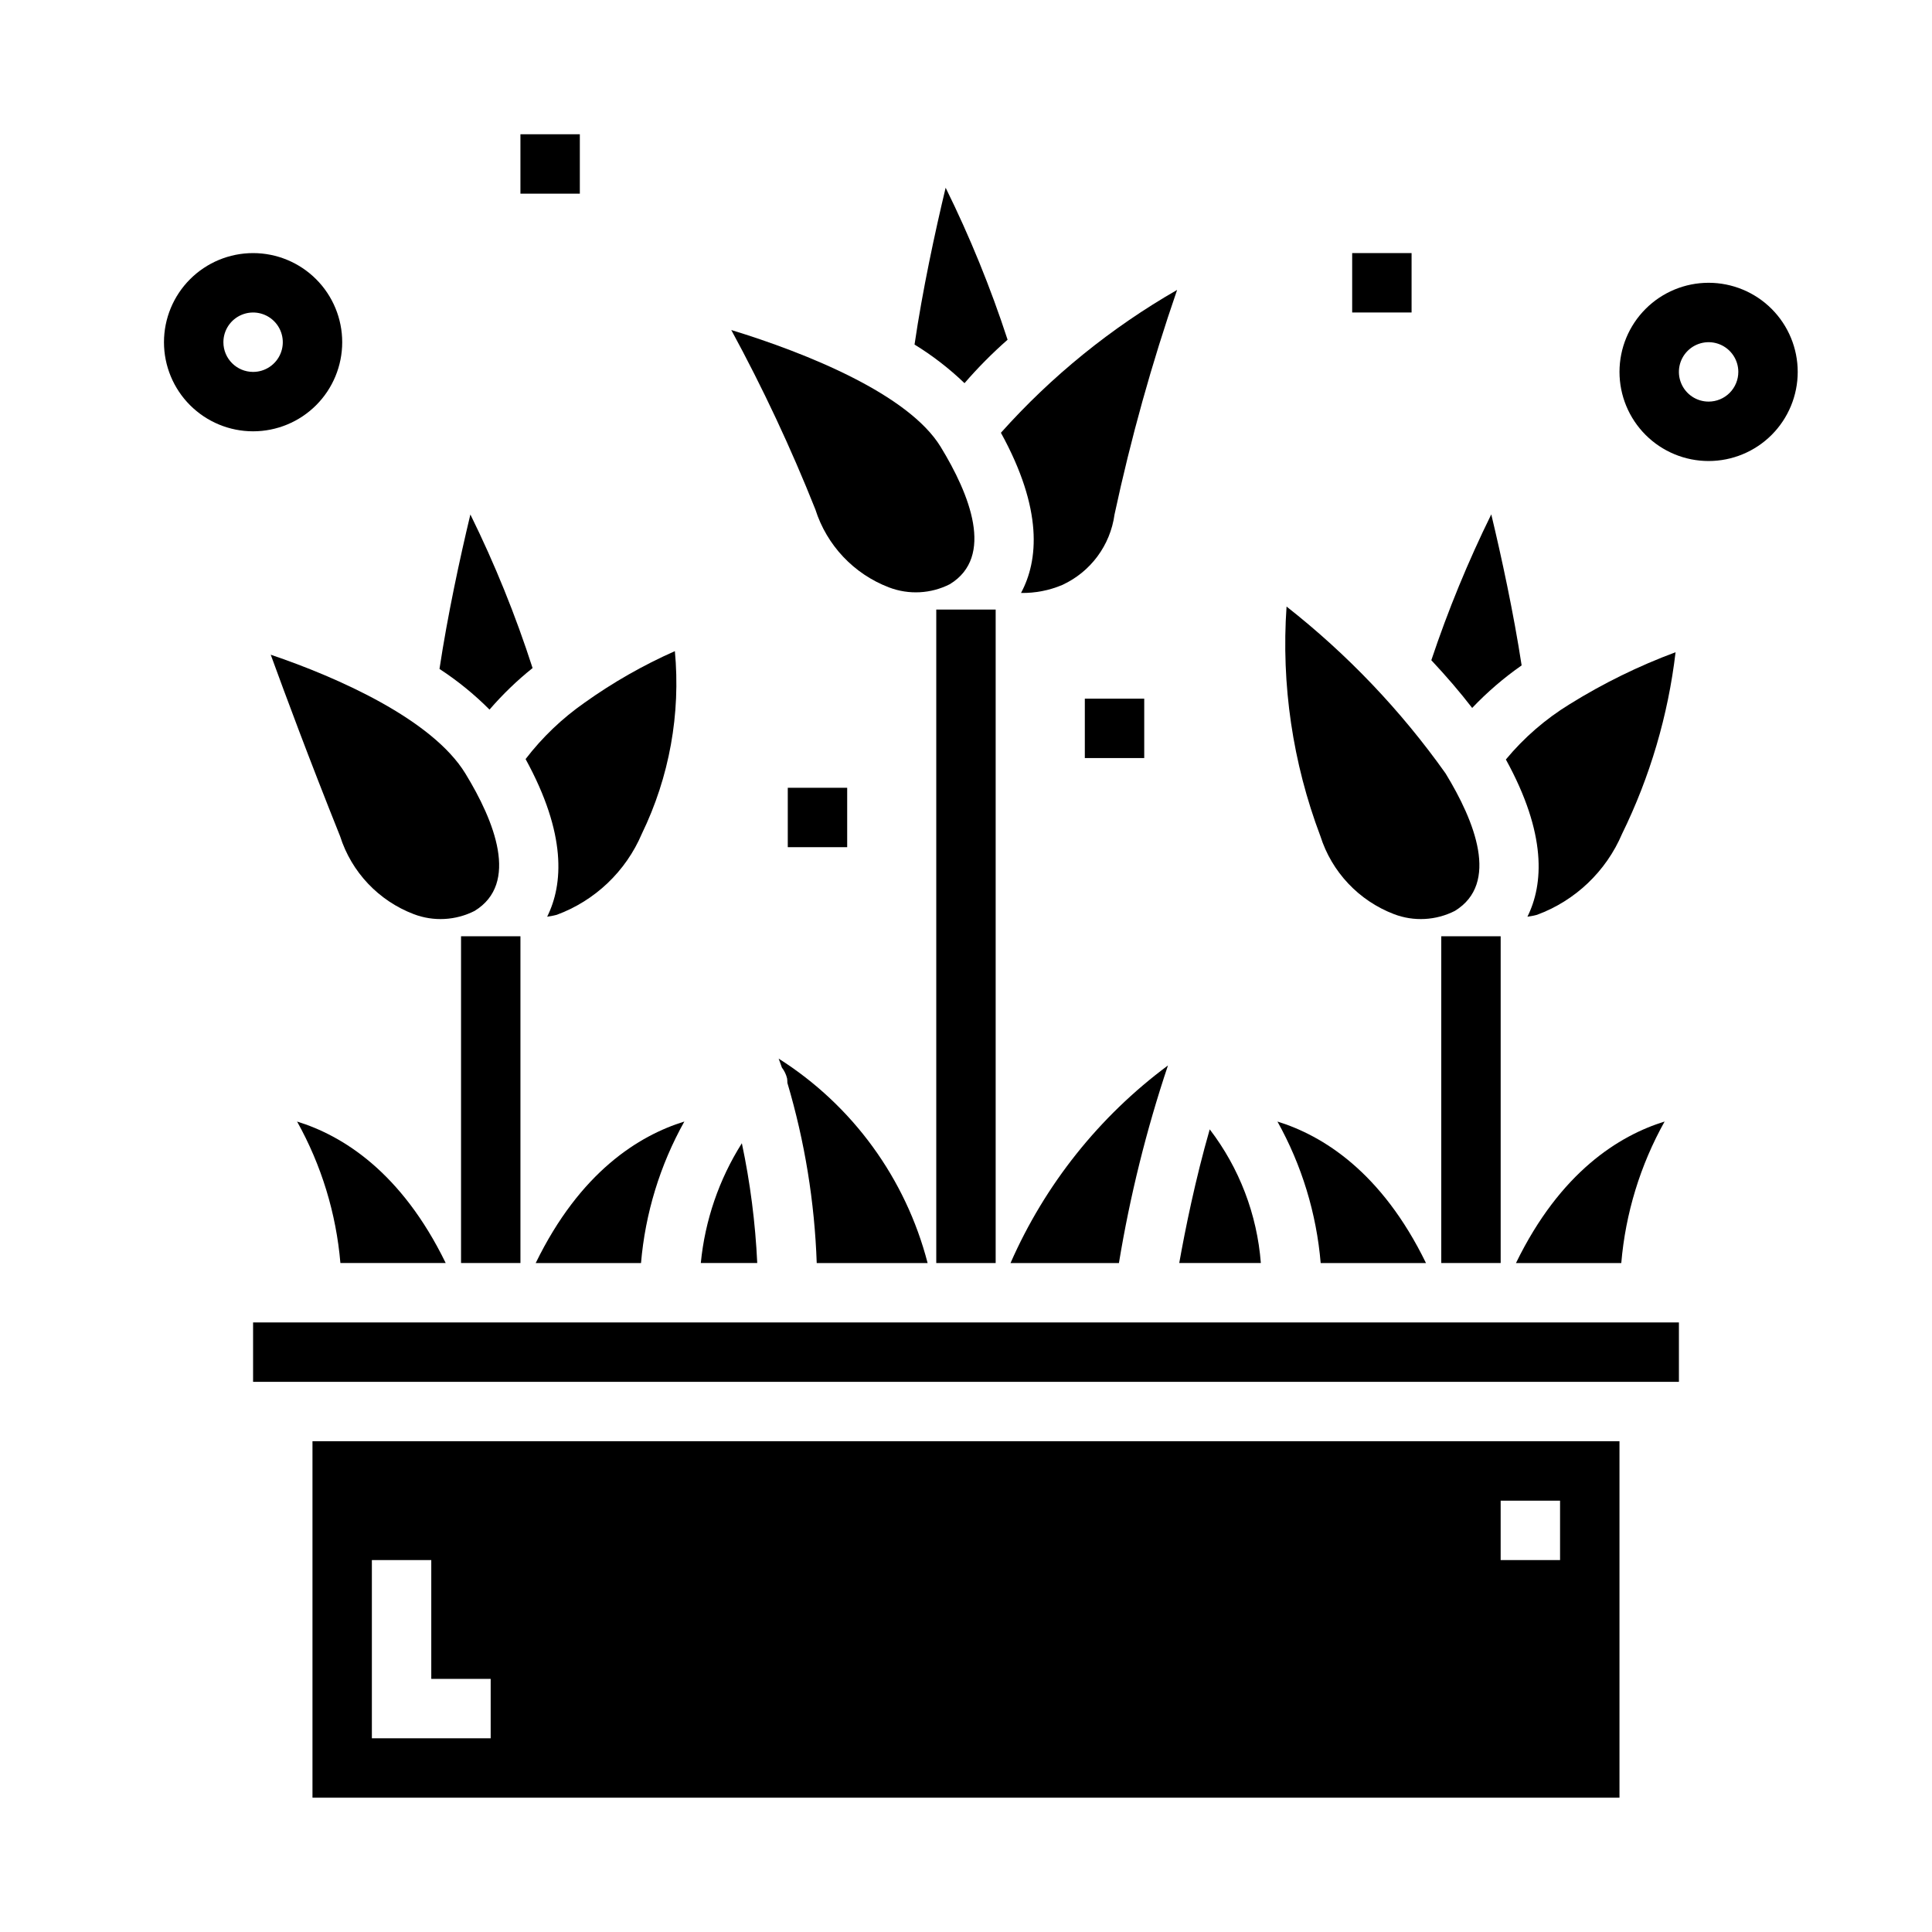 <?xml version="1.0" encoding="UTF-8"?>
<!-- Uploaded to: SVG Repo, www.svgrepo.com, Generator: SVG Repo Mixer Tools -->
<svg fill="#000000" width="800px" height="800px" version="1.1" viewBox="144 144 512 512" xmlns="http://www.w3.org/2000/svg">
 <g>
  <path d="m414.58 301.14c3.742 0.062 7.453-0.656 10.902-2.109 7.519-3.441 12.758-10.492 13.879-18.688 4.324-20.152 9.863-40.027 16.586-59.512-17.488 10.039-33.254 22.82-46.695 37.855 11.215 20.375 9.934 33.891 5.328 42.453z"/>
  <path d="m464.59 443.29c-3.824 13.289-6.551 26.82-8.078 35.426h21.625c-0.996-12.871-5.699-25.176-13.547-35.426z"/>
  <path d="m411.02 234.03c-4.504-13.801-9.988-27.262-16.414-40.281-2.832 11.809-6.141 27.23-8.242 41.555v0.004c4.766 2.926 9.207 6.359 13.242 10.234 3.539-4.094 7.352-7.938 11.414-11.512z"/>
  <path d="m411.8 478.72h28.727c2.926-17.773 7.273-35.285 12.996-52.363-18.227 13.523-32.605 31.574-41.723 52.363z"/>
  <path d="m521.9 478.72c-11.77-24.168-27.371-33.785-39.359-37.496h-0.004c6.438 11.543 10.344 24.328 11.457 37.496z"/>
  <path d="m543.07 345.27c10.879 19.781 9.988 33.062 5.707 41.676v-0.004c0.855-0.117 1.703-0.285 2.543-0.504 10.152-3.75 18.312-11.52 22.551-21.48 7.41-15.121 12.199-31.391 14.172-48.113-9.777 3.633-19.16 8.238-28.02 13.742-6.422 3.93-12.148 8.887-16.953 14.684z"/>
  <path d="m513.43 386.26c5.254 2 11.109 1.688 16.121-0.859 11.918-7.281 5.25-23.82-2.441-36.406h0.004c-11.852-16.703-26.055-31.605-42.164-44.25-1.434 20.68 1.625 41.426 8.957 60.812 3.008 9.52 10.199 17.145 19.523 20.703z"/>
  <path d="m545.75 478.72h27.906c1.117-13.176 5.035-25.961 11.484-37.504-12.012 3.711-27.621 13.328-39.391 37.504z"/>
  <path d="m379.6 299.67c5.254 2.004 11.109 1.695 16.121-0.855 11.918-7.281 5.25-23.82-2.441-36.406-8.5-13.895-35.289-24.766-55.488-30.953v-0.004c8.367 15.395 15.809 31.27 22.285 47.547 3.016 9.508 10.203 17.121 19.523 20.672z"/>
  <path d="m547.25 320.34c-2.133-13.887-5.312-28.621-8.047-40.027-6.156 12.512-11.465 25.426-15.887 38.652 3.848 4.109 7.527 8.359 10.824 12.648 3.981-4.188 8.371-7.965 13.109-11.273z"/>
  <path d="m211.07 494.46h377.86v15.742h-377.86z"/>
  <path d="m222.73 441.22c6.445 11.543 10.359 24.324 11.48 37.496h27.906c-11.77-24.168-27.371-33.785-39.387-37.496z"/>
  <path d="m253.65 386.26c5.258 2 11.109 1.688 16.125-0.859 11.918-7.281 5.25-23.82-2.441-36.406-8.762-14.328-33.691-25.426-51.586-31.488 3.938 10.801 10.043 27.277 18.383 48.113 3.019 9.496 10.207 17.094 19.52 20.641z"/>
  <path d="m226.81 620.41h346.37v-94.465h-346.37zm314.88-78.719h15.742v15.742h-15.742zm-299.14 15.742h15.742v31.488h15.742v15.742l-31.484 0.004z"/>
  <path d="m285.14 321.04c-4.496-13.949-10.004-27.551-16.484-40.699-2.793 11.66-6.047 26.766-8.188 40.934h0.004c4.781 3.121 9.223 6.734 13.254 10.777 3.461-4.012 7.281-7.699 11.414-11.012z"/>
  <path d="m350.35 424.54c0.316 0.789 0.559 1.574 0.852 2.363h-0.004c0.668 0.863 1.141 1.859 1.395 2.918 0.047 0.383 0.07 0.766 0.07 1.152 4.606 15.523 7.219 31.566 7.777 47.75h29.387c-5.801-22.422-19.914-41.793-39.477-54.184z"/>
  <path d="m340.6 446.97c-6.055 9.586-9.781 20.461-10.879 31.746h14.957c-0.5-10.676-1.863-21.293-4.078-31.746z"/>
  <path d="m289 386.94c0.855-0.117 1.703-0.285 2.543-0.504 10.152-3.75 18.312-11.52 22.551-21.48 7.289-15.027 10.316-31.77 8.754-48.398-8.414 3.731-16.43 8.301-23.922 13.652-5.949 4.152-11.227 9.195-15.641 14.953 10.887 19.871 9.996 33.176 5.715 41.777z"/>
  <path d="m285.97 478.72h27.906c1.117-13.176 5.035-25.961 11.484-37.504-12.012 3.711-27.621 13.328-39.391 37.504z"/>
  <path d="m234.69 234.69c0-6.266-2.488-12.273-6.918-16.699-4.43-4.43-10.438-6.918-16.699-6.918-6.266 0-12.27 2.488-16.699 6.918-4.43 4.426-6.918 10.434-6.918 16.699 0 6.262 2.488 12.27 6.918 16.699 4.43 4.426 10.434 6.914 16.699 6.914 6.262 0 12.27-2.488 16.699-6.914 4.43-4.43 6.918-10.438 6.918-16.699zm-31.488 0c0-3.184 1.918-6.055 4.859-7.273s6.328-0.547 8.578 1.707c2.25 2.25 2.926 5.637 1.707 8.578-1.219 2.941-4.09 4.859-7.273 4.859-4.348 0-7.871-3.523-7.871-7.871z"/>
  <path d="m596.8 218.94c-6.266 0-12.273 2.488-16.699 6.918-4.43 4.43-6.918 10.434-6.918 16.699 0 6.262 2.488 12.27 6.918 16.699 4.426 4.43 10.434 6.918 16.699 6.918 6.262 0 12.27-2.488 16.699-6.918 4.426-4.43 6.914-10.438 6.914-16.699 0-6.266-2.488-12.27-6.914-16.699-4.43-4.43-10.438-6.918-16.699-6.918zm0 31.488c-3.188 0-6.055-1.918-7.273-4.859-1.219-2.941-0.547-6.328 1.707-8.578 2.25-2.25 5.637-2.926 8.578-1.707s4.859 4.09 4.859 7.273c0 2.086-0.832 4.09-2.305 5.566-1.477 1.477-3.481 2.305-5.566 2.305z"/>
  <path d="m352.77 352.77h15.742v15.742h-15.742z"/>
  <path d="m431.49 329.15h15.742v15.742h-15.742z"/>
  <path d="m502.34 211.07h15.742v15.742h-15.742z"/>
  <path d="m281.92 179.58h15.742v15.742h-15.742z"/>
  <path d="m266.18 392.12h15.742v86.594h-15.742z"/>
  <path d="m525.95 392.12h15.742v86.594h-15.742z"/>
  <path d="m392.12 305.54h15.742v173.18h-15.742z"/>
 </g>
</svg>
